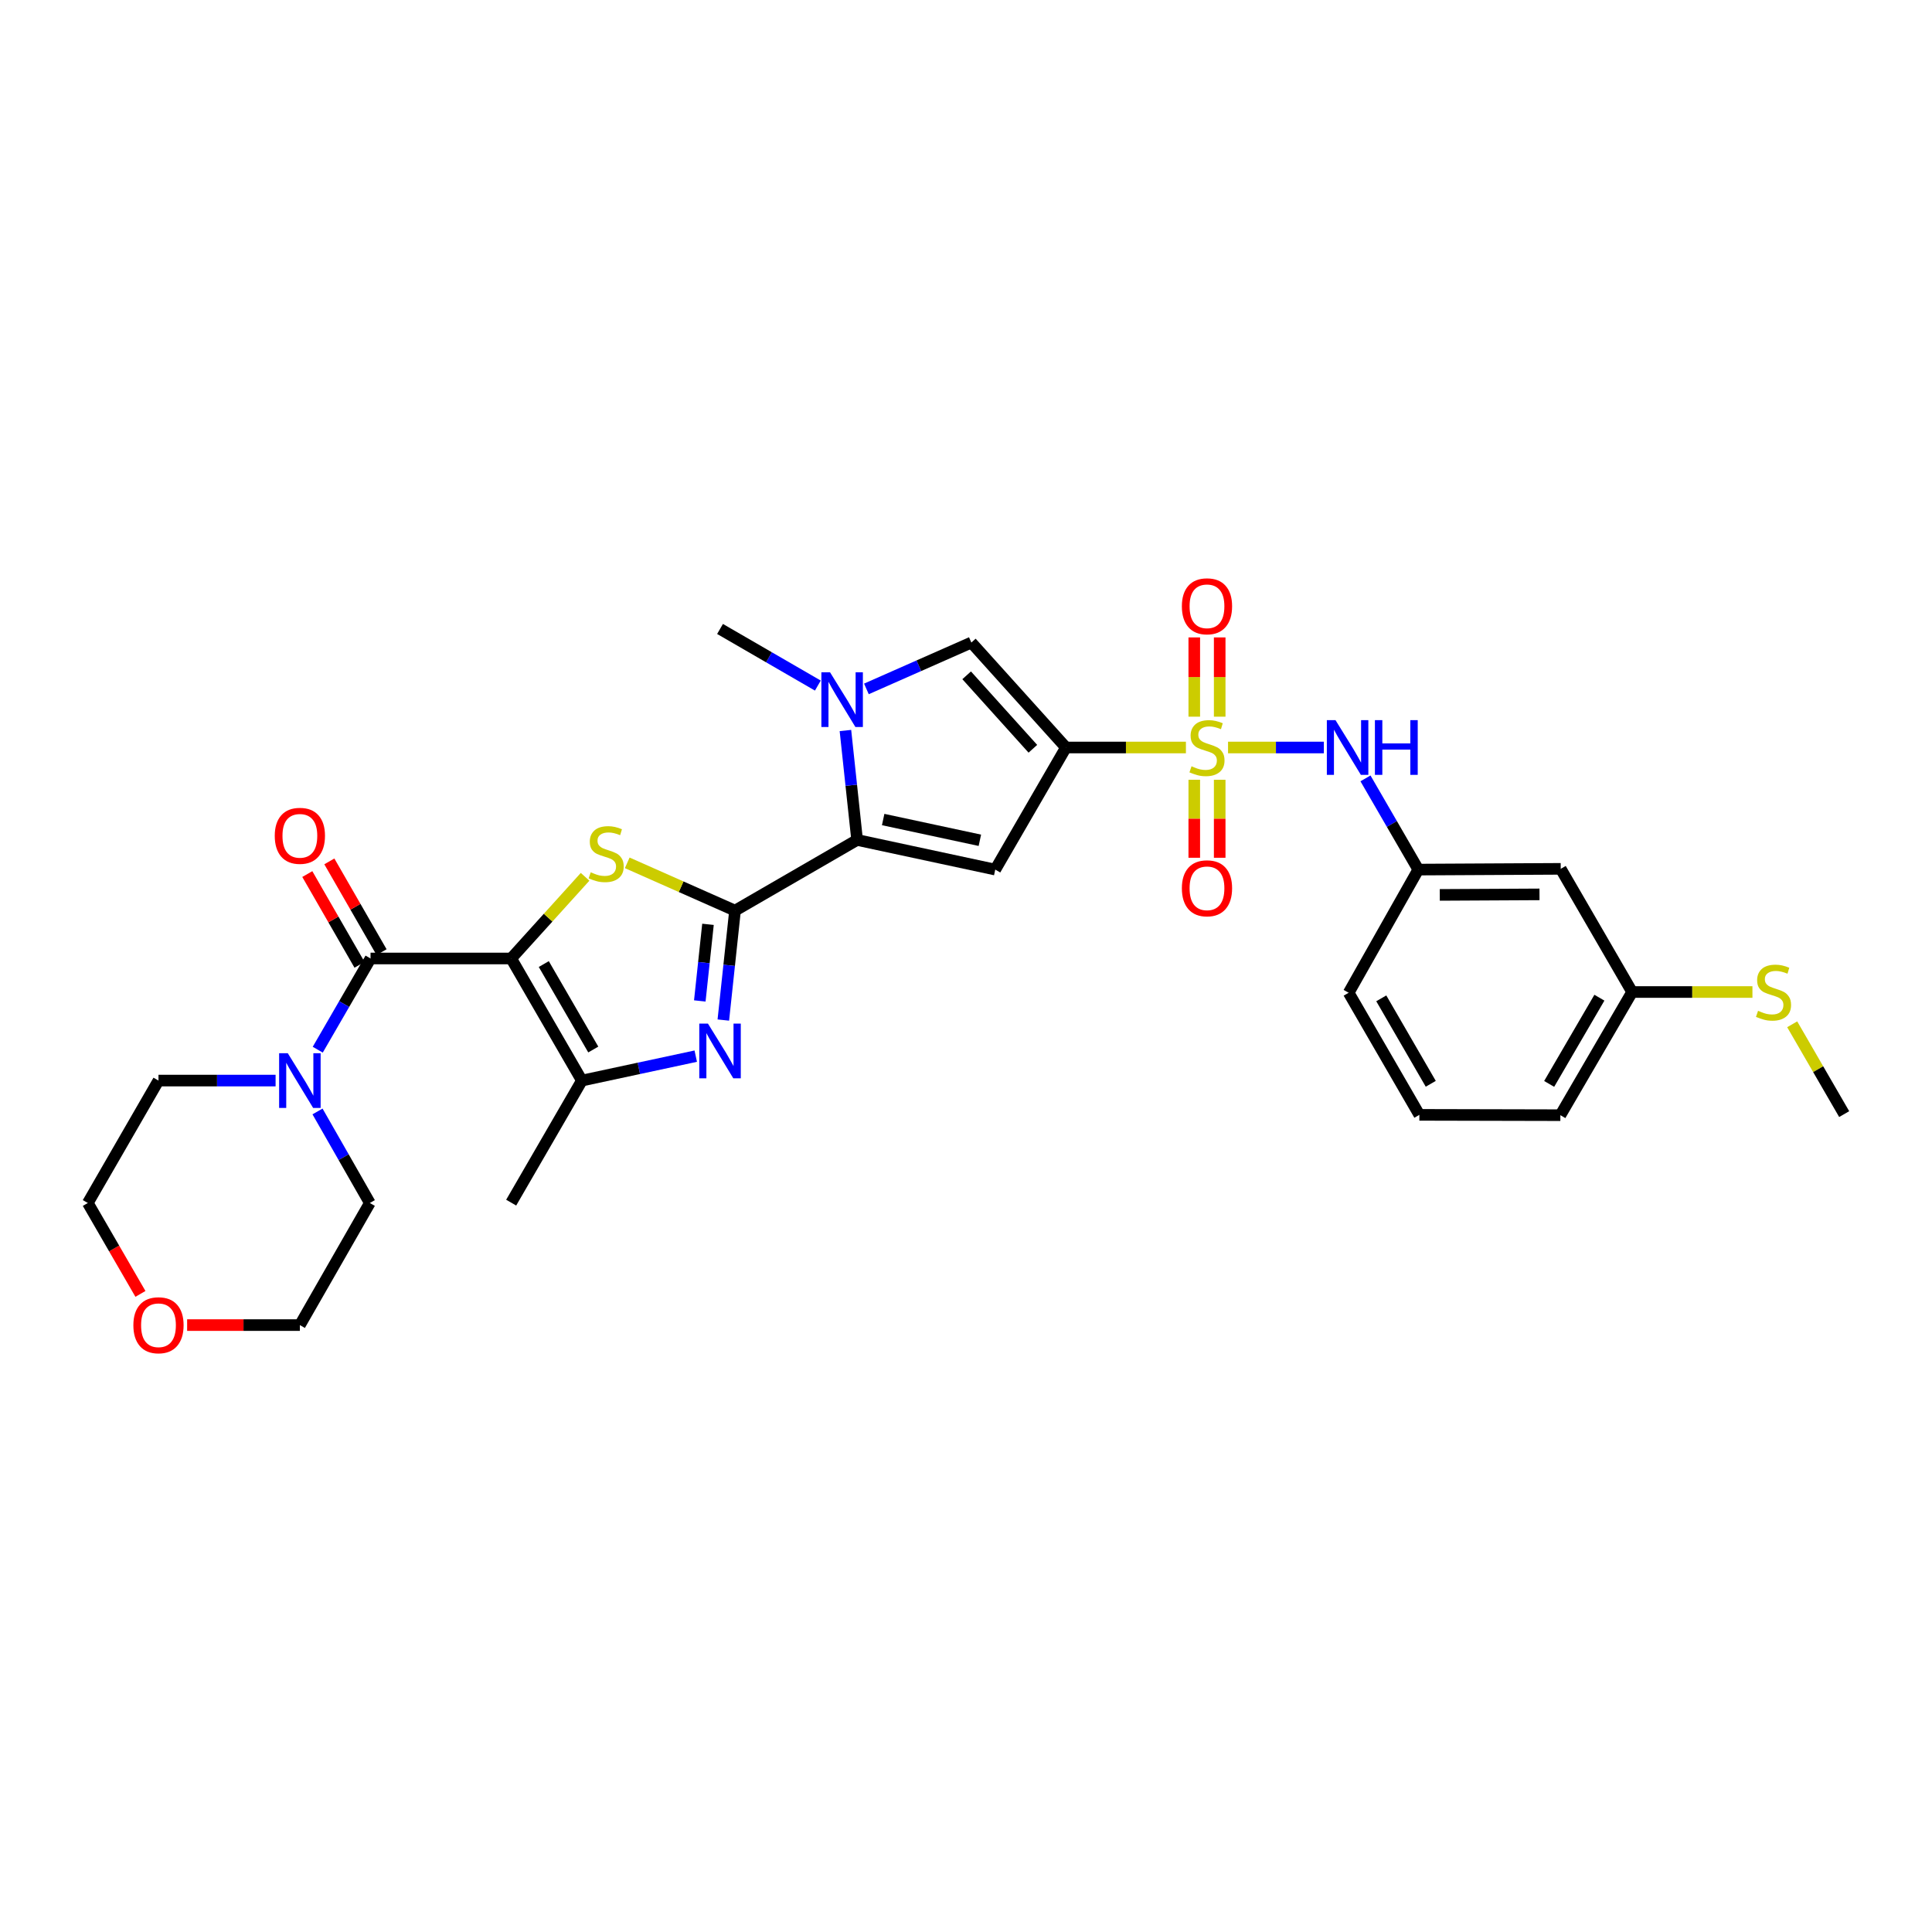 <?xml version='1.0' encoding='iso-8859-1'?>
<svg version='1.1' baseProfile='full'
              xmlns='http://www.w3.org/2000/svg'
                      xmlns:rdkit='http://www.rdkit.org/xml'
                      xmlns:xlink='http://www.w3.org/1999/xlink'
                  xml:space='preserve'
width='1000px' height='1000px' viewBox='0 0 1000 1000'>
<!-- END OF HEADER -->
<rect style='opacity:1.0;fill:#FFFFFF;stroke:none' width='1000' height='1000' x='0' y='0'> </rect>
<path class='bond-3' d='M 264.586,496.108 L 283.714,474.97' style='fill:none;fill-rule:evenodd;stroke:#000000;stroke-width:6px;stroke-linecap:butt;stroke-linejoin:miter;stroke-opacity:1' />
<path class='bond-3' d='M 283.714,474.97 L 302.841,453.832' style='fill:none;fill-rule:evenodd;stroke:#CCCC00;stroke-width:6px;stroke-linecap:butt;stroke-linejoin:miter;stroke-opacity:1' />
<path class='bond-7' d='M 264.586,496.108 L 191.791,496.108' style='fill:none;fill-rule:evenodd;stroke:#000000;stroke-width:6px;stroke-linecap:butt;stroke-linejoin:miter;stroke-opacity:1' />
<path class='bond-8' d='M 264.586,496.108 L 301.178,559.304' style='fill:none;fill-rule:evenodd;stroke:#000000;stroke-width:6px;stroke-linecap:butt;stroke-linejoin:miter;stroke-opacity:1' />
<path class='bond-8' d='M 281.464,498.993 L 307.078,543.231' style='fill:none;fill-rule:evenodd;stroke:#000000;stroke-width:6px;stroke-linecap:butt;stroke-linejoin:miter;stroke-opacity:1' />
<path class='bond-0' d='M 613.828,386.904 L 582.78,386.904' style='fill:none;fill-rule:evenodd;stroke:#CCCC00;stroke-width:6px;stroke-linecap:butt;stroke-linejoin:miter;stroke-opacity:1' />
<path class='bond-0' d='M 582.78,386.904 L 551.732,386.904' style='fill:none;fill-rule:evenodd;stroke:#000000;stroke-width:6px;stroke-linecap:butt;stroke-linejoin:miter;stroke-opacity:1' />
<path class='bond-11' d='M 635.632,386.904 L 660.429,386.904' style='fill:none;fill-rule:evenodd;stroke:#CCCC00;stroke-width:6px;stroke-linecap:butt;stroke-linejoin:miter;stroke-opacity:1' />
<path class='bond-11' d='M 660.429,386.904 L 685.226,386.904' style='fill:none;fill-rule:evenodd;stroke:#0000FF;stroke-width:6px;stroke-linecap:butt;stroke-linejoin:miter;stroke-opacity:1' />
<path class='bond-13' d='M 631.312,370.955 L 631.312,350.44' style='fill:none;fill-rule:evenodd;stroke:#CCCC00;stroke-width:6px;stroke-linecap:butt;stroke-linejoin:miter;stroke-opacity:1' />
<path class='bond-13' d='M 631.312,350.44 L 631.312,329.926' style='fill:none;fill-rule:evenodd;stroke:#FF0000;stroke-width:6px;stroke-linecap:butt;stroke-linejoin:miter;stroke-opacity:1' />
<path class='bond-13' d='M 618.153,370.955 L 618.153,350.44' style='fill:none;fill-rule:evenodd;stroke:#CCCC00;stroke-width:6px;stroke-linecap:butt;stroke-linejoin:miter;stroke-opacity:1' />
<path class='bond-13' d='M 618.153,350.44 L 618.153,329.926' style='fill:none;fill-rule:evenodd;stroke:#FF0000;stroke-width:6px;stroke-linecap:butt;stroke-linejoin:miter;stroke-opacity:1' />
<path class='bond-14' d='M 618.153,403.604 L 618.153,423.79' style='fill:none;fill-rule:evenodd;stroke:#CCCC00;stroke-width:6px;stroke-linecap:butt;stroke-linejoin:miter;stroke-opacity:1' />
<path class='bond-14' d='M 618.153,423.79 L 618.153,443.977' style='fill:none;fill-rule:evenodd;stroke:#FF0000;stroke-width:6px;stroke-linecap:butt;stroke-linejoin:miter;stroke-opacity:1' />
<path class='bond-14' d='M 631.312,403.604 L 631.312,423.79' style='fill:none;fill-rule:evenodd;stroke:#CCCC00;stroke-width:6px;stroke-linecap:butt;stroke-linejoin:miter;stroke-opacity:1' />
<path class='bond-14' d='M 631.312,423.79 L 631.312,443.977' style='fill:none;fill-rule:evenodd;stroke:#FF0000;stroke-width:6px;stroke-linecap:butt;stroke-linejoin:miter;stroke-opacity:1' />
<path class='bond-1' d='M 551.732,386.904 L 515.141,450.1' style='fill:none;fill-rule:evenodd;stroke:#000000;stroke-width:6px;stroke-linecap:butt;stroke-linejoin:miter;stroke-opacity:1' />
<path class='bond-33' d='M 551.732,386.904 L 502.771,332.583' style='fill:none;fill-rule:evenodd;stroke:#000000;stroke-width:6px;stroke-linecap:butt;stroke-linejoin:miter;stroke-opacity:1' />
<path class='bond-33' d='M 534.613,387.566 L 500.34,349.542' style='fill:none;fill-rule:evenodd;stroke:#000000;stroke-width:6px;stroke-linecap:butt;stroke-linejoin:miter;stroke-opacity:1' />
<path class='bond-2' d='M 380.444,471.331 L 352.55,458.968' style='fill:none;fill-rule:evenodd;stroke:#000000;stroke-width:6px;stroke-linecap:butt;stroke-linejoin:miter;stroke-opacity:1' />
<path class='bond-2' d='M 352.55,458.968 L 324.657,446.605' style='fill:none;fill-rule:evenodd;stroke:#CCCC00;stroke-width:6px;stroke-linecap:butt;stroke-linejoin:miter;stroke-opacity:1' />
<path class='bond-4' d='M 380.444,471.331 L 443.64,434.754' style='fill:none;fill-rule:evenodd;stroke:#000000;stroke-width:6px;stroke-linecap:butt;stroke-linejoin:miter;stroke-opacity:1' />
<path class='bond-31' d='M 380.444,471.331 L 377.419,499.655' style='fill:none;fill-rule:evenodd;stroke:#000000;stroke-width:6px;stroke-linecap:butt;stroke-linejoin:miter;stroke-opacity:1' />
<path class='bond-31' d='M 377.419,499.655 L 374.394,527.979' style='fill:none;fill-rule:evenodd;stroke:#0000FF;stroke-width:6px;stroke-linecap:butt;stroke-linejoin:miter;stroke-opacity:1' />
<path class='bond-31' d='M 366.451,478.431 L 364.333,498.258' style='fill:none;fill-rule:evenodd;stroke:#000000;stroke-width:6px;stroke-linecap:butt;stroke-linejoin:miter;stroke-opacity:1' />
<path class='bond-31' d='M 364.333,498.258 L 362.216,518.085' style='fill:none;fill-rule:evenodd;stroke:#0000FF;stroke-width:6px;stroke-linecap:butt;stroke-linejoin:miter;stroke-opacity:1' />
<path class='bond-6' d='M 443.64,434.754 L 515.141,450.1' style='fill:none;fill-rule:evenodd;stroke:#000000;stroke-width:6px;stroke-linecap:butt;stroke-linejoin:miter;stroke-opacity:1' />
<path class='bond-6' d='M 457.126,424.189 L 507.177,434.931' style='fill:none;fill-rule:evenodd;stroke:#000000;stroke-width:6px;stroke-linecap:butt;stroke-linejoin:miter;stroke-opacity:1' />
<path class='bond-9' d='M 443.64,434.754 L 440.615,406.434' style='fill:none;fill-rule:evenodd;stroke:#000000;stroke-width:6px;stroke-linecap:butt;stroke-linejoin:miter;stroke-opacity:1' />
<path class='bond-9' d='M 440.615,406.434 L 437.59,378.113' style='fill:none;fill-rule:evenodd;stroke:#0000FF;stroke-width:6px;stroke-linecap:butt;stroke-linejoin:miter;stroke-opacity:1' />
<path class='bond-5' d='M 360.118,546.662 L 330.648,552.983' style='fill:none;fill-rule:evenodd;stroke:#0000FF;stroke-width:6px;stroke-linecap:butt;stroke-linejoin:miter;stroke-opacity:1' />
<path class='bond-5' d='M 330.648,552.983 L 301.178,559.304' style='fill:none;fill-rule:evenodd;stroke:#000000;stroke-width:6px;stroke-linecap:butt;stroke-linejoin:miter;stroke-opacity:1' />
<path class='bond-12' d='M 191.791,496.108 L 178.129,519.713' style='fill:none;fill-rule:evenodd;stroke:#000000;stroke-width:6px;stroke-linecap:butt;stroke-linejoin:miter;stroke-opacity:1' />
<path class='bond-12' d='M 178.129,519.713 L 164.466,543.319' style='fill:none;fill-rule:evenodd;stroke:#0000FF;stroke-width:6px;stroke-linecap:butt;stroke-linejoin:miter;stroke-opacity:1' />
<path class='bond-15' d='M 197.494,492.826 L 183.98,469.339' style='fill:none;fill-rule:evenodd;stroke:#000000;stroke-width:6px;stroke-linecap:butt;stroke-linejoin:miter;stroke-opacity:1' />
<path class='bond-15' d='M 183.98,469.339 L 170.465,445.851' style='fill:none;fill-rule:evenodd;stroke:#FF0000;stroke-width:6px;stroke-linecap:butt;stroke-linejoin:miter;stroke-opacity:1' />
<path class='bond-15' d='M 186.088,499.389 L 172.573,475.902' style='fill:none;fill-rule:evenodd;stroke:#000000;stroke-width:6px;stroke-linecap:butt;stroke-linejoin:miter;stroke-opacity:1' />
<path class='bond-15' d='M 172.573,475.902 L 159.059,452.414' style='fill:none;fill-rule:evenodd;stroke:#FF0000;stroke-width:6px;stroke-linecap:butt;stroke-linejoin:miter;stroke-opacity:1' />
<path class='bond-22' d='M 301.178,559.304 L 264.586,622.486' style='fill:none;fill-rule:evenodd;stroke:#000000;stroke-width:6px;stroke-linecap:butt;stroke-linejoin:miter;stroke-opacity:1' />
<path class='bond-10' d='M 448.451,356.576 L 475.611,344.58' style='fill:none;fill-rule:evenodd;stroke:#0000FF;stroke-width:6px;stroke-linecap:butt;stroke-linejoin:miter;stroke-opacity:1' />
<path class='bond-10' d='M 475.611,344.58 L 502.771,332.583' style='fill:none;fill-rule:evenodd;stroke:#000000;stroke-width:6px;stroke-linecap:butt;stroke-linejoin:miter;stroke-opacity:1' />
<path class='bond-20' d='M 423.317,354.854 L 398.002,340.202' style='fill:none;fill-rule:evenodd;stroke:#0000FF;stroke-width:6px;stroke-linecap:butt;stroke-linejoin:miter;stroke-opacity:1' />
<path class='bond-20' d='M 398.002,340.202 L 372.687,325.55' style='fill:none;fill-rule:evenodd;stroke:#000000;stroke-width:6px;stroke-linecap:butt;stroke-linejoin:miter;stroke-opacity:1' />
<path class='bond-16' d='M 706.769,402.89 L 720.437,426.495' style='fill:none;fill-rule:evenodd;stroke:#0000FF;stroke-width:6px;stroke-linecap:butt;stroke-linejoin:miter;stroke-opacity:1' />
<path class='bond-16' d='M 720.437,426.495 L 734.105,450.1' style='fill:none;fill-rule:evenodd;stroke:#000000;stroke-width:6px;stroke-linecap:butt;stroke-linejoin:miter;stroke-opacity:1' />
<path class='bond-23' d='M 142.645,559.304 L 112.338,559.304' style='fill:none;fill-rule:evenodd;stroke:#0000FF;stroke-width:6px;stroke-linecap:butt;stroke-linejoin:miter;stroke-opacity:1' />
<path class='bond-23' d='M 112.338,559.304 L 82.031,559.304' style='fill:none;fill-rule:evenodd;stroke:#000000;stroke-width:6px;stroke-linecap:butt;stroke-linejoin:miter;stroke-opacity:1' />
<path class='bond-24' d='M 164.347,575.288 L 177.883,598.978' style='fill:none;fill-rule:evenodd;stroke:#0000FF;stroke-width:6px;stroke-linecap:butt;stroke-linejoin:miter;stroke-opacity:1' />
<path class='bond-24' d='M 177.883,598.978 L 191.418,622.668' style='fill:none;fill-rule:evenodd;stroke:#000000;stroke-width:6px;stroke-linecap:butt;stroke-linejoin:miter;stroke-opacity:1' />
<path class='bond-17' d='M 734.105,450.1 L 807.829,449.712' style='fill:none;fill-rule:evenodd;stroke:#000000;stroke-width:6px;stroke-linecap:butt;stroke-linejoin:miter;stroke-opacity:1' />
<path class='bond-17' d='M 745.233,463.201 L 796.839,462.93' style='fill:none;fill-rule:evenodd;stroke:#000000;stroke-width:6px;stroke-linecap:butt;stroke-linejoin:miter;stroke-opacity:1' />
<path class='bond-26' d='M 734.105,450.1 L 698.069,513.852' style='fill:none;fill-rule:evenodd;stroke:#000000;stroke-width:6px;stroke-linecap:butt;stroke-linejoin:miter;stroke-opacity:1' />
<path class='bond-19' d='M 807.829,449.712 L 844.786,513.464' style='fill:none;fill-rule:evenodd;stroke:#000000;stroke-width:6px;stroke-linecap:butt;stroke-linejoin:miter;stroke-opacity:1' />
<path class='bond-18' d='M 96.861,685.864 L 126.038,685.864' style='fill:none;fill-rule:evenodd;stroke:#FF0000;stroke-width:6px;stroke-linecap:butt;stroke-linejoin:miter;stroke-opacity:1' />
<path class='bond-18' d='M 126.038,685.864 L 155.214,685.864' style='fill:none;fill-rule:evenodd;stroke:#000000;stroke-width:6px;stroke-linecap:butt;stroke-linejoin:miter;stroke-opacity:1' />
<path class='bond-32' d='M 72.687,669.719 L 59.071,646.194' style='fill:none;fill-rule:evenodd;stroke:#FF0000;stroke-width:6px;stroke-linecap:butt;stroke-linejoin:miter;stroke-opacity:1' />
<path class='bond-32' d='M 59.071,646.194 L 45.455,622.668' style='fill:none;fill-rule:evenodd;stroke:#000000;stroke-width:6px;stroke-linecap:butt;stroke-linejoin:miter;stroke-opacity:1' />
<path class='bond-21' d='M 844.786,513.464 L 875.922,513.464' style='fill:none;fill-rule:evenodd;stroke:#000000;stroke-width:6px;stroke-linecap:butt;stroke-linejoin:miter;stroke-opacity:1' />
<path class='bond-21' d='M 875.922,513.464 L 907.059,513.464' style='fill:none;fill-rule:evenodd;stroke:#CCCC00;stroke-width:6px;stroke-linecap:butt;stroke-linejoin:miter;stroke-opacity:1' />
<path class='bond-34' d='M 844.786,513.464 L 807.646,577.216' style='fill:none;fill-rule:evenodd;stroke:#000000;stroke-width:6px;stroke-linecap:butt;stroke-linejoin:miter;stroke-opacity:1' />
<path class='bond-34' d='M 827.844,516.403 L 801.846,561.029' style='fill:none;fill-rule:evenodd;stroke:#000000;stroke-width:6px;stroke-linecap:butt;stroke-linejoin:miter;stroke-opacity:1' />
<path class='bond-30' d='M 927.637,530.17 L 941.091,553.415' style='fill:none;fill-rule:evenodd;stroke:#CCCC00;stroke-width:6px;stroke-linecap:butt;stroke-linejoin:miter;stroke-opacity:1' />
<path class='bond-30' d='M 941.091,553.415 L 954.545,576.66' style='fill:none;fill-rule:evenodd;stroke:#000000;stroke-width:6px;stroke-linecap:butt;stroke-linejoin:miter;stroke-opacity:1' />
<path class='bond-27' d='M 82.031,559.304 L 45.455,622.668' style='fill:none;fill-rule:evenodd;stroke:#000000;stroke-width:6px;stroke-linecap:butt;stroke-linejoin:miter;stroke-opacity:1' />
<path class='bond-28' d='M 191.418,622.668 L 155.214,685.864' style='fill:none;fill-rule:evenodd;stroke:#000000;stroke-width:6px;stroke-linecap:butt;stroke-linejoin:miter;stroke-opacity:1' />
<path class='bond-25' d='M 734.66,577.048 L 698.069,513.852' style='fill:none;fill-rule:evenodd;stroke:#000000;stroke-width:6px;stroke-linecap:butt;stroke-linejoin:miter;stroke-opacity:1' />
<path class='bond-25' d='M 740.56,560.974 L 714.946,516.737' style='fill:none;fill-rule:evenodd;stroke:#000000;stroke-width:6px;stroke-linecap:butt;stroke-linejoin:miter;stroke-opacity:1' />
<path class='bond-29' d='M 734.66,577.048 L 807.646,577.216' style='fill:none;fill-rule:evenodd;stroke:#000000;stroke-width:6px;stroke-linecap:butt;stroke-linejoin:miter;stroke-opacity:1' />
<path  class='atom-1' d='M 616.733 396.624
Q 617.053 396.744, 618.373 397.304
Q 619.693 397.864, 621.133 398.224
Q 622.613 398.544, 624.053 398.544
Q 626.733 398.544, 628.293 397.264
Q 629.853 395.944, 629.853 393.664
Q 629.853 392.104, 629.053 391.144
Q 628.293 390.184, 627.093 389.664
Q 625.893 389.144, 623.893 388.544
Q 621.373 387.784, 619.853 387.064
Q 618.373 386.344, 617.293 384.824
Q 616.253 383.304, 616.253 380.744
Q 616.253 377.184, 618.653 374.984
Q 621.093 372.784, 625.893 372.784
Q 629.173 372.784, 632.893 374.344
L 631.973 377.424
Q 628.573 376.024, 626.013 376.024
Q 623.253 376.024, 621.733 377.184
Q 620.213 378.304, 620.253 380.264
Q 620.253 381.784, 621.013 382.704
Q 621.813 383.624, 622.933 384.144
Q 624.093 384.664, 626.013 385.264
Q 628.573 386.064, 630.093 386.864
Q 631.613 387.664, 632.693 389.304
Q 633.813 390.904, 633.813 393.664
Q 633.813 397.584, 631.173 399.704
Q 628.573 401.784, 624.213 401.784
Q 621.693 401.784, 619.773 401.224
Q 617.893 400.704, 615.653 399.784
L 616.733 396.624
' fill='#CCCC00'/>
<path  class='atom-4' d='M 305.753 451.493
Q 306.073 451.613, 307.393 452.173
Q 308.713 452.733, 310.153 453.093
Q 311.633 453.413, 313.073 453.413
Q 315.753 453.413, 317.313 452.133
Q 318.873 450.813, 318.873 448.533
Q 318.873 446.973, 318.073 446.013
Q 317.313 445.053, 316.113 444.533
Q 314.913 444.013, 312.913 443.413
Q 310.393 442.653, 308.873 441.933
Q 307.393 441.213, 306.313 439.693
Q 305.273 438.173, 305.273 435.613
Q 305.273 432.053, 307.673 429.853
Q 310.113 427.653, 314.913 427.653
Q 318.193 427.653, 321.913 429.213
L 320.993 432.293
Q 317.593 430.893, 315.033 430.893
Q 312.273 430.893, 310.753 432.053
Q 309.233 433.173, 309.273 435.133
Q 309.273 436.653, 310.033 437.573
Q 310.833 438.493, 311.953 439.013
Q 313.113 439.533, 315.033 440.133
Q 317.593 440.933, 319.113 441.733
Q 320.633 442.533, 321.713 444.173
Q 322.833 445.773, 322.833 448.533
Q 322.833 452.453, 320.193 454.573
Q 317.593 456.653, 313.233 456.653
Q 310.713 456.653, 308.793 456.093
Q 306.913 455.573, 304.673 454.653
L 305.753 451.493
' fill='#CCCC00'/>
<path  class='atom-6' d='M 366.427 529.806
L 375.707 544.806
Q 376.627 546.286, 378.107 548.966
Q 379.587 551.646, 379.667 551.806
L 379.667 529.806
L 383.427 529.806
L 383.427 558.126
L 379.547 558.126
L 369.587 541.726
Q 368.427 539.806, 367.187 537.606
Q 365.987 535.406, 365.627 534.726
L 365.627 558.126
L 361.947 558.126
L 361.947 529.806
L 366.427 529.806
' fill='#0000FF'/>
<path  class='atom-10' d='M 429.623 347.967
L 438.903 362.967
Q 439.823 364.447, 441.303 367.127
Q 442.783 369.807, 442.863 369.967
L 442.863 347.967
L 446.623 347.967
L 446.623 376.287
L 442.743 376.287
L 432.783 359.887
Q 431.623 357.967, 430.383 355.767
Q 429.183 353.567, 428.823 352.887
L 428.823 376.287
L 425.143 376.287
L 425.143 347.967
L 429.623 347.967
' fill='#0000FF'/>
<path  class='atom-12' d='M 691.253 372.744
L 700.533 387.744
Q 701.453 389.224, 702.933 391.904
Q 704.413 394.584, 704.493 394.744
L 704.493 372.744
L 708.253 372.744
L 708.253 401.064
L 704.373 401.064
L 694.413 384.664
Q 693.253 382.744, 692.013 380.544
Q 690.813 378.344, 690.453 377.664
L 690.453 401.064
L 686.773 401.064
L 686.773 372.744
L 691.253 372.744
' fill='#0000FF'/>
<path  class='atom-12' d='M 711.653 372.744
L 715.493 372.744
L 715.493 384.784
L 729.973 384.784
L 729.973 372.744
L 733.813 372.744
L 733.813 401.064
L 729.973 401.064
L 729.973 387.984
L 715.493 387.984
L 715.493 401.064
L 711.653 401.064
L 711.653 372.744
' fill='#0000FF'/>
<path  class='atom-13' d='M 148.954 545.144
L 158.234 560.144
Q 159.154 561.624, 160.634 564.304
Q 162.114 566.984, 162.194 567.144
L 162.194 545.144
L 165.954 545.144
L 165.954 573.464
L 162.074 573.464
L 152.114 557.064
Q 150.954 555.144, 149.714 552.944
Q 148.514 550.744, 148.154 550.064
L 148.154 573.464
L 144.474 573.464
L 144.474 545.144
L 148.954 545.144
' fill='#0000FF'/>
<path  class='atom-14' d='M 611.733 313.816
Q 611.733 307.016, 615.093 303.216
Q 618.453 299.416, 624.733 299.416
Q 631.013 299.416, 634.373 303.216
Q 637.733 307.016, 637.733 313.816
Q 637.733 320.696, 634.333 324.616
Q 630.933 328.496, 624.733 328.496
Q 618.493 328.496, 615.093 324.616
Q 611.733 320.736, 611.733 313.816
M 624.733 325.296
Q 629.053 325.296, 631.373 322.416
Q 633.733 319.496, 633.733 313.816
Q 633.733 308.256, 631.373 305.456
Q 629.053 302.616, 624.733 302.616
Q 620.413 302.616, 618.053 305.416
Q 615.733 308.216, 615.733 313.816
Q 615.733 319.536, 618.053 322.416
Q 620.413 325.296, 624.733 325.296
' fill='#FF0000'/>
<path  class='atom-15' d='M 611.733 459.779
Q 611.733 452.979, 615.093 449.179
Q 618.453 445.379, 624.733 445.379
Q 631.013 445.379, 634.373 449.179
Q 637.733 452.979, 637.733 459.779
Q 637.733 466.659, 634.333 470.579
Q 630.933 474.459, 624.733 474.459
Q 618.493 474.459, 615.093 470.579
Q 611.733 466.699, 611.733 459.779
M 624.733 471.259
Q 629.053 471.259, 631.373 468.379
Q 633.733 465.459, 633.733 459.779
Q 633.733 454.219, 631.373 451.419
Q 629.053 448.579, 624.733 448.579
Q 620.413 448.579, 618.053 451.379
Q 615.733 454.179, 615.733 459.779
Q 615.733 465.499, 618.053 468.379
Q 620.413 471.259, 624.733 471.259
' fill='#FF0000'/>
<path  class='atom-16' d='M 142.214 432.619
Q 142.214 425.819, 145.574 422.019
Q 148.934 418.219, 155.214 418.219
Q 161.494 418.219, 164.854 422.019
Q 168.214 425.819, 168.214 432.619
Q 168.214 439.499, 164.814 443.419
Q 161.414 447.299, 155.214 447.299
Q 148.974 447.299, 145.574 443.419
Q 142.214 439.539, 142.214 432.619
M 155.214 444.099
Q 159.534 444.099, 161.854 441.219
Q 164.214 438.299, 164.214 432.619
Q 164.214 427.059, 161.854 424.259
Q 159.534 421.419, 155.214 421.419
Q 150.894 421.419, 148.534 424.219
Q 146.214 427.019, 146.214 432.619
Q 146.214 438.339, 148.534 441.219
Q 150.894 444.099, 155.214 444.099
' fill='#FF0000'/>
<path  class='atom-19' d='M 69.031 685.944
Q 69.031 679.144, 72.391 675.344
Q 75.751 671.544, 82.031 671.544
Q 88.311 671.544, 91.671 675.344
Q 95.031 679.144, 95.031 685.944
Q 95.031 692.824, 91.631 696.744
Q 88.231 700.624, 82.031 700.624
Q 75.791 700.624, 72.391 696.744
Q 69.031 692.864, 69.031 685.944
M 82.031 697.424
Q 86.351 697.424, 88.671 694.544
Q 91.031 691.624, 91.031 685.944
Q 91.031 680.384, 88.671 677.584
Q 86.351 674.744, 82.031 674.744
Q 77.711 674.744, 75.351 677.544
Q 73.031 680.344, 73.031 685.944
Q 73.031 691.664, 75.351 694.544
Q 77.711 697.424, 82.031 697.424
' fill='#FF0000'/>
<path  class='atom-22' d='M 909.969 523.184
Q 910.289 523.304, 911.609 523.864
Q 912.929 524.424, 914.369 524.784
Q 915.849 525.104, 917.289 525.104
Q 919.969 525.104, 921.529 523.824
Q 923.089 522.504, 923.089 520.224
Q 923.089 518.664, 922.289 517.704
Q 921.529 516.744, 920.329 516.224
Q 919.129 515.704, 917.129 515.104
Q 914.609 514.344, 913.089 513.624
Q 911.609 512.904, 910.529 511.384
Q 909.489 509.864, 909.489 507.304
Q 909.489 503.744, 911.889 501.544
Q 914.329 499.344, 919.129 499.344
Q 922.409 499.344, 926.129 500.904
L 925.209 503.984
Q 921.809 502.584, 919.249 502.584
Q 916.489 502.584, 914.969 503.744
Q 913.449 504.864, 913.489 506.824
Q 913.489 508.344, 914.249 509.264
Q 915.049 510.184, 916.169 510.704
Q 917.329 511.224, 919.249 511.824
Q 921.809 512.624, 923.329 513.424
Q 924.849 514.224, 925.929 515.864
Q 927.049 517.464, 927.049 520.224
Q 927.049 524.144, 924.409 526.264
Q 921.809 528.344, 917.449 528.344
Q 914.929 528.344, 913.009 527.784
Q 911.129 527.264, 908.889 526.344
L 909.969 523.184
' fill='#CCCC00'/>
</svg>
